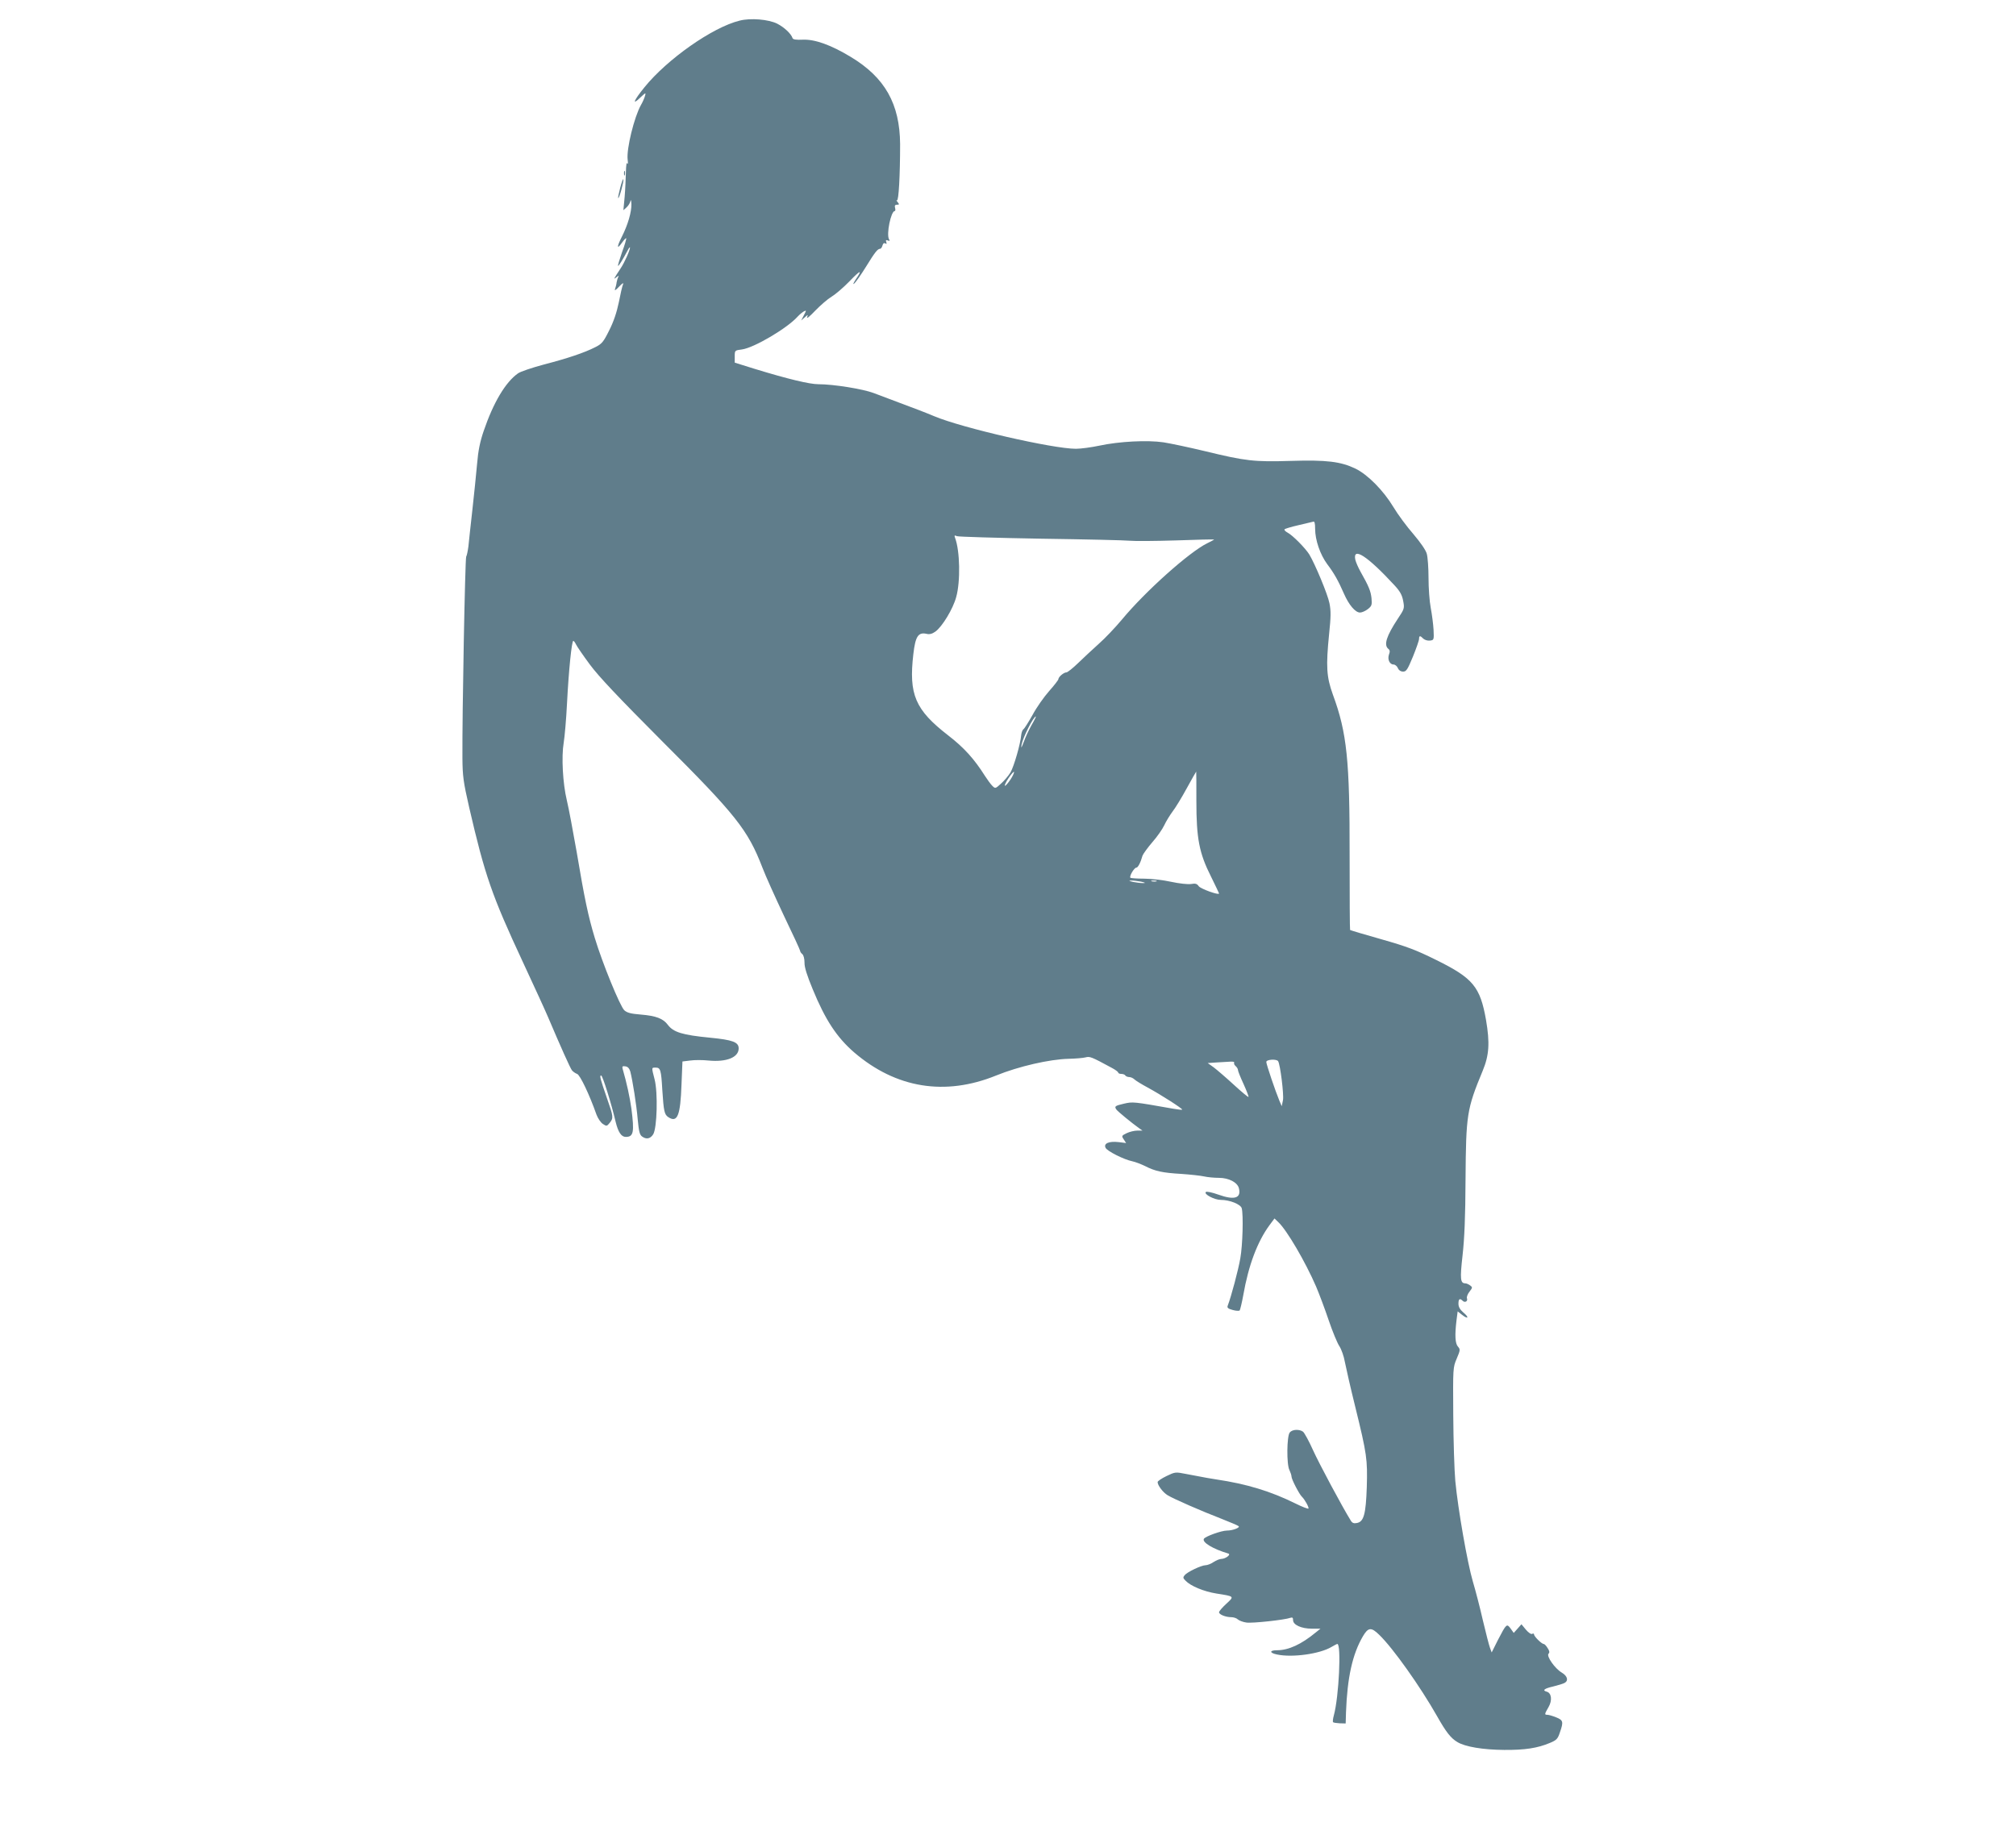 <?xml version="1.0" standalone="no"?>
<!DOCTYPE svg PUBLIC "-//W3C//DTD SVG 20010904//EN"
 "http://www.w3.org/TR/2001/REC-SVG-20010904/DTD/svg10.dtd">
<svg version="1.0" xmlns="http://www.w3.org/2000/svg"
 width="1280pt" height="1168pt" viewBox="0 0 1280 1168"
 preserveAspectRatio="xMidYMid meet">
<g transform="translate(0,1168) scale(0.1,-0.1)"
fill="#607d8b" stroke="none">
<path d="M4696 11549 c-172 -42 -460 -245 -604 -423 -69 -85 -82 -119 -26 -65
34 32 36 33 29 9 -4 -14 -15 -39 -25 -56 -43 -76 -93 -279 -85 -347 3 -23 2
-34 -2 -25 -5 10 -8 -13 -9 -55 -1 -40 -4 -110 -8 -157 l-8 -85 21 19 c11 10
22 28 24 40 2 11 5 3 6 -20 1 -50 -22 -131 -61 -208 -33 -65 -32 -84 2 -36 12
17 24 29 26 27 2 -2 -9 -42 -26 -87 -16 -46 -28 -86 -26 -88 4 -3 27 34 64
103 6 11 12 17 12 13 0 -17 -35 -96 -60 -133 -46 -70 -47 -72 -25 -55 12 10
16 11 11 2 -4 -7 -9 -23 -11 -35 -1 -12 -6 -31 -10 -42 -5 -13 4 -9 26 15 20
21 30 27 25 15 -5 -11 -17 -63 -27 -115 -13 -63 -33 -123 -61 -178 -36 -73
-47 -86 -87 -106 -70 -36 -178 -72 -328 -111 -75 -20 -149 -45 -164 -56 -80
-56 -157 -187 -218 -366 -23 -67 -35 -125 -42 -210 -6 -65 -19 -197 -30 -293
-11 -96 -22 -200 -25 -230 -4 -30 -10 -59 -14 -65 -7 -9 -26 -1004 -24 -1280
1 -115 6 -151 43 -313 100 -432 143 -557 341 -982 73 -157 145 -314 160 -350
80 -188 141 -325 152 -338 7 -8 21 -18 32 -22 19 -6 79 -133 123 -258 9 -24
27 -51 41 -60 23 -15 25 -15 43 7 25 31 24 39 -17 156 -43 125 -49 145 -37
145 9 0 65 -179 92 -295 16 -65 36 -95 64 -95 50 0 55 30 36 179 -10 72 -30
165 -56 254 -4 15 0 18 18 15 15 -2 25 -13 31 -33 15 -59 39 -211 47 -304 7
-74 12 -97 27 -108 27 -20 52 -16 71 13 25 39 31 266 9 350 -20 78 -20 74 8
74 29 0 34 -15 41 -140 9 -138 13 -158 39 -175 57 -37 76 10 83 207 l6 147 49
6 c27 4 79 4 117 0 114 -11 191 20 191 77 0 40 -38 54 -181 68 -177 17 -234
35 -269 82 -30 40 -75 57 -172 65 -62 5 -86 11 -104 27 -27 25 -140 301 -188
461 -41 136 -64 243 -115 547 -23 130 -50 276 -62 325 -26 108 -35 278 -20
366 6 36 16 148 21 249 11 214 30 398 40 398 4 0 11 -10 17 -22 6 -13 45 -70
88 -128 57 -77 181 -208 457 -485 471 -470 546 -565 638 -803 20 -53 83 -192
138 -309 56 -116 102 -216 102 -221 0 -5 6 -15 14 -21 8 -7 14 -29 14 -54 -1
-29 16 -82 52 -169 80 -195 153 -306 264 -402 265 -227 576 -278 901 -146 143
58 338 103 460 106 44 1 92 5 107 9 28 7 35 5 166 -66 23 -12 42 -26 42 -31 0
-4 9 -8 19 -8 11 0 23 -4 26 -10 3 -5 15 -10 25 -10 10 0 25 -7 33 -15 8 -8
46 -31 83 -51 85 -46 225 -136 220 -141 -2 -2 -28 1 -57 6 -255 45 -256 45
-313 32 -56 -13 -62 -17 -48 -37 8 -12 101 -88 142 -117 l24 -17 -33 0 c-18 0
-48 -7 -67 -16 -33 -16 -34 -18 -19 -40 l15 -23 -48 6 c-62 7 -97 -9 -82 -37
11 -21 116 -74 170 -85 19 -4 55 -18 80 -30 64 -33 111 -43 230 -50 58 -4 123
-11 145 -16 22 -5 64 -9 94 -9 63 0 118 -29 127 -66 16 -63 -28 -77 -129 -41
-42 15 -76 22 -81 17 -14 -14 55 -50 95 -50 57 0 126 -28 133 -53 11 -42 6
-235 -9 -318 -12 -71 -58 -244 -80 -301 -5 -13 2 -19 31 -27 21 -6 41 -7 45
-3 3 4 14 48 23 98 33 188 89 338 166 443 l32 43 24 -23 c54 -50 172 -252 240
-409 20 -47 56 -143 80 -214 24 -71 55 -146 68 -165 13 -20 29 -65 35 -101 7
-36 36 -164 66 -285 74 -301 78 -333 73 -509 -6 -173 -19 -220 -63 -228 -19
-4 -30 0 -39 16 -54 87 -200 360 -239 446 -26 58 -55 111 -64 118 -24 17 -68
15 -84 -5 -19 -22 -21 -204 -2 -239 7 -15 13 -33 13 -41 0 -17 49 -112 66
-128 18 -17 45 -66 42 -75 -2 -4 -39 10 -83 32 -158 78 -309 124 -504 153 -35
5 -56 9 -193 35 -65 13 -68 12 -122 -14 -31 -15 -56 -32 -56 -38 0 -21 34 -66
64 -84 40 -24 214 -100 341 -149 55 -22 104 -42 109 -47 12 -9 -37 -28 -74
-28 -35 0 -137 -37 -146 -52 -14 -22 57 -65 155 -94 19 -6 -17 -33 -44 -34
-11 0 -33 -9 -50 -20 -16 -11 -39 -20 -50 -20 -27 0 -117 -43 -133 -63 -12
-14 -11 -19 5 -35 32 -34 116 -69 197 -82 115 -18 114 -17 62 -65 -25 -23 -46
-47 -46 -54 0 -14 42 -31 77 -31 15 0 34 -6 42 -14 9 -8 33 -17 54 -20 37 -6
246 17 280 30 13 4 17 1 17 -15 0 -30 53 -54 119 -54 l55 0 -30 -24 c-92 -76
-173 -113 -246 -113 -49 0 -49 -17 0 -27 98 -21 273 4 346 48 17 10 34 19 37
19 26 0 10 -336 -22 -453 -6 -21 -8 -41 -5 -44 3 -3 22 -6 42 -7 l38 -1 2 70
c8 221 41 370 107 483 34 58 53 60 104 10 88 -85 261 -329 368 -518 56 -99 86
-138 128 -163 49 -30 162 -49 297 -50 131 -1 212 11 292 45 41 17 49 26 62 66
24 68 21 78 -24 96 -22 9 -47 16 -55 16 -20 0 -19 4 7 49 25 43 19 90 -12 98
-30 8 -15 20 42 33 29 7 61 17 71 22 27 14 20 44 -17 66 -44 26 -99 105 -84
120 8 8 6 18 -6 36 -9 15 -20 26 -25 26 -13 0 -61 48 -61 60 0 6 -5 8 -12 4
-6 -4 -23 7 -40 27 l-28 34 -24 -27 -25 -28 -20 28 c-24 33 -27 30 -80 -72
l-40 -80 -11 30 c-6 16 -26 94 -45 174 -18 80 -47 191 -64 248 -34 116 -94
457 -111 637 -6 66 -12 255 -13 420 -2 297 -2 301 22 357 23 54 23 59 8 76
-18 20 -21 72 -9 170 l7 54 28 -22 c39 -31 47 -17 8 15 -22 19 -31 36 -31 56
0 31 9 36 27 18 14 -14 34 -3 27 16 -3 8 4 27 16 42 20 26 20 28 4 40 -10 7
-23 13 -30 13 -32 0 -35 26 -18 177 12 106 18 243 19 483 3 413 8 446 109 690
41 99 46 177 21 323 -37 210 -82 265 -315 380 -129 64 -187 86 -349 132 -107
30 -196 57 -199 59 -2 3 -3 215 -3 473 1 603 -17 780 -106 1021 -41 114 -45
178 -24 388 11 105 12 144 2 193 -11 57 -91 248 -128 310 -26 41 -105 121
-137 138 -15 8 -24 18 -20 22 5 4 45 16 89 26 44 10 86 20 93 22 8 4 12 -9 12
-45 0 -72 32 -164 77 -225 44 -58 70 -105 106 -187 31 -71 72 -120 102 -120
12 0 35 10 50 22 24 19 27 26 23 69 -5 46 -17 75 -70 169 -14 25 -29 59 -33
76 -17 84 77 23 248 -162 36 -39 49 -62 56 -100 9 -47 8 -51 -35 -115 -71
-108 -89 -164 -60 -189 11 -8 12 -18 5 -36 -11 -31 4 -64 29 -64 9 0 22 -10
27 -22 6 -15 19 -23 34 -23 20 0 28 13 62 95 21 52 39 103 39 113 0 21 7 22
27 1 9 -8 27 -14 42 -12 25 3 26 4 23 68 -2 35 -10 98 -18 140 -8 41 -14 127
-14 190 0 63 -5 132 -11 153 -6 23 -40 72 -85 125 -42 48 -99 125 -127 172
-64 106 -163 206 -241 244 -94 45 -182 56 -411 49 -233 -7 -286 -1 -545 62
-100 24 -218 49 -263 56 -102 15 -280 6 -406 -21 -52 -11 -119 -20 -150 -20
-146 0 -722 132 -900 207 -47 20 -138 55 -201 78 -63 24 -145 55 -183 69 -69
26 -255 56 -351 56 -56 0 -194 33 -406 98 l-125 39 0 39 c0 39 0 39 47 45 77
11 287 135 353 209 11 12 28 26 38 32 17 9 18 8 1 -24 l-17 -33 22 19 c22 20
22 20 15 0 -3 -10 20 9 52 43 33 34 79 74 104 89 25 15 75 58 113 97 71 74 85
78 40 12 -15 -23 -19 -34 -10 -26 10 8 43 55 74 105 58 94 75 116 91 116 5 0
12 9 15 21 4 14 10 18 18 13 9 -5 10 -2 6 9 -4 12 -2 14 10 10 12 -5 14 -3 8
7 -19 31 12 180 36 180 4 0 5 9 2 20 -4 14 0 20 12 20 15 0 16 2 4 17 -8 9 -9
14 -4 11 11 -7 20 161 20 357 -2 255 -96 423 -314 554 -124 75 -226 112 -303
109 -43 -2 -63 1 -66 10 -9 28 -53 69 -98 92 -55 27 -168 37 -238 19z m1914
-3290 c283 -4 538 -10 565 -13 28 -3 158 -2 290 2 132 5 241 7 243 6 2 -1 -18
-12 -43 -24 -113 -55 -392 -304 -542 -485 -41 -49 -107 -119 -147 -154 -39
-35 -98 -90 -131 -122 -33 -32 -67 -59 -74 -59 -17 0 -51 -29 -51 -43 0 -5
-26 -39 -59 -76 -32 -36 -80 -104 -105 -151 -26 -46 -52 -88 -58 -91 -6 -4
-12 -20 -14 -36 -5 -59 -46 -199 -68 -238 -13 -22 -41 -54 -61 -72 -35 -32
-36 -32 -55 -13 -11 11 -31 39 -46 62 -68 108 -134 181 -234 258 -209 162
-251 259 -221 516 13 113 31 140 83 129 19 -5 36 -1 57 14 43 31 112 144 132
219 28 99 24 295 -7 376 -6 16 -4 18 12 11 10 -4 251 -11 534 -16z m-60 -1183
c-17 -30 -40 -79 -50 -108 -15 -39 -18 -44 -14 -18 8 46 76 180 91 180 2 0
-10 -25 -27 -54z m-134 -346 c-15 -22 -30 -40 -35 -40 -5 0 5 22 22 48 18 27
34 44 35 40 2 -5 -8 -27 -22 -48z m1180 -137 c0 -239 18 -331 93 -480 28 -57
51 -105 51 -107 0 -13 -116 29 -129 46 -11 16 -21 19 -49 14 -20 -3 -75 3
-126 14 -49 11 -127 20 -171 20 -45 0 -85 3 -88 6 -8 9 24 64 38 64 10 0 27
32 39 76 4 11 32 50 62 85 31 35 65 84 76 108 11 24 35 63 52 86 18 23 59 90
91 149 32 58 59 106 60 106 1 0 1 -84 1 -187z m-351 -512 c26 -6 31 -9 15 -9
-14 -1 -43 3 -65 7 -26 6 -31 9 -15 9 14 1 43 -3 65 -7z m98 2 c-7 -2 -21 -2
-30 0 -10 3 -4 5 12 5 17 0 24 -2 18 -5z m772 -1142 c14 -23 37 -211 31 -247
l-8 -39 -15 35 c-25 60 -83 231 -83 246 0 16 65 20 75 5z m-279 -10 c-3 -5 1
-14 9 -21 8 -7 15 -18 15 -25 0 -7 16 -47 36 -90 19 -42 33 -79 31 -81 -2 -3
-44 32 -93 77 -49 45 -106 94 -127 110 l-39 28 59 4 c32 2 71 4 86 5 16 1 26
-2 23 -7z"/>
<path d="M3962 10580 c0 -14 2 -19 5 -12 2 6 2 18 0 25 -3 6 -5 1 -5 -13z"/>
<path d="M3938 10488 c-9 -34 -15 -64 -13 -66 6 -6 37 107 33 119 -2 6 -11
-18 -20 -53z"/>
</g>
</svg>
